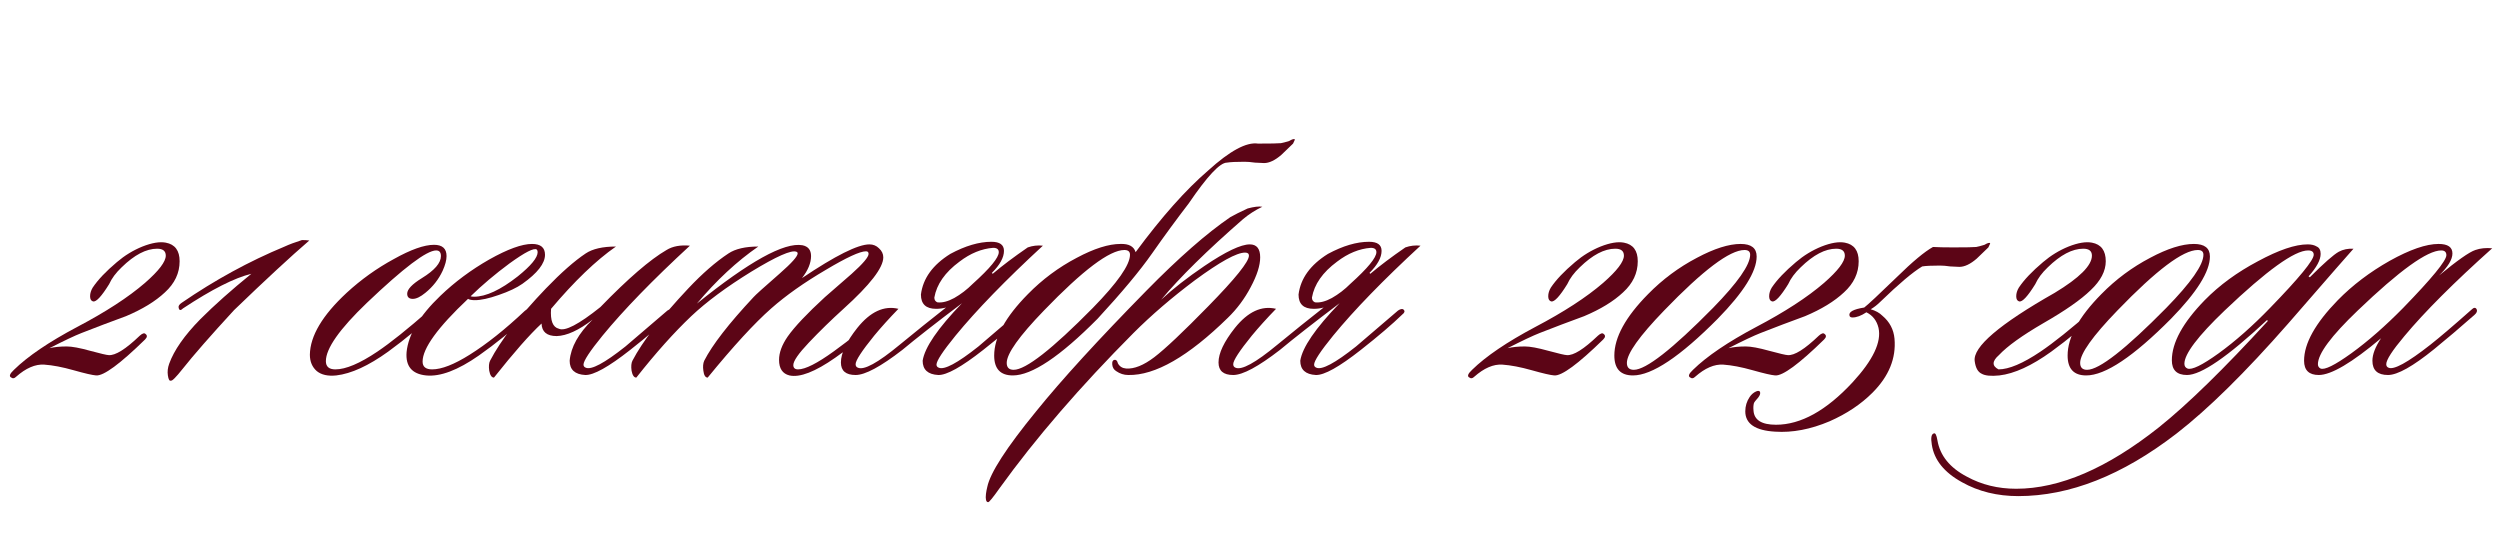 <?xml version="1.0" encoding="UTF-8"?> <svg xmlns="http://www.w3.org/2000/svg" width="289" height="63" viewBox="0 0 289 63" fill="none"><path d="M19.164 28.05C20.23 28.25 20.764 28.967 20.764 30.2C20.764 31.567 20.197 32.767 19.064 33.8C17.964 34.833 16.464 35.75 14.564 36.55C12.831 37.183 11.114 37.833 9.414 38.5C8.647 38.8 7.414 39.383 5.714 40.25C6.281 40.117 6.947 40.05 7.714 40.05C8.314 40.05 9.214 40.217 10.414 40.55C11.647 40.883 12.364 41.05 12.564 41.05C13.331 41.117 14.53 40.367 16.164 38.8C16.464 38.533 16.68 38.467 16.814 38.6C17.047 38.767 17.03 38.983 16.764 39.25C13.864 42.083 11.98 43.467 11.114 43.4C10.681 43.367 9.814 43.167 8.514 42.8C7.214 42.433 6.081 42.217 5.114 42.15C4.081 42.083 2.997 42.55 1.864 43.55C1.664 43.75 1.481 43.783 1.314 43.65C1.014 43.517 1.114 43.217 1.614 42.75C3.214 41.183 5.647 39.533 8.914 37.8C12.214 36.067 14.831 34.367 16.764 32.7C18.364 31.3 19.164 30.25 19.164 29.55C19.164 29.017 18.831 28.75 18.164 28.75C16.897 28.75 15.53 29.467 14.064 30.9C13.397 31.533 12.914 32.183 12.614 32.85C11.747 34.25 11.13 34.917 10.764 34.85C10.53 34.783 10.414 34.583 10.414 34.25C10.414 33.917 10.514 33.583 10.714 33.25C11.314 32.35 12.247 31.367 13.514 30.3C14.414 29.533 15.397 28.933 16.464 28.5C17.564 28.067 18.464 27.917 19.164 28.05ZM35.757 27.8C33.59 29.667 30.69 32.35 27.057 35.85C24.357 38.783 22.373 41.05 21.107 42.65C20.34 43.617 19.89 44.067 19.757 44C19.59 44.067 19.474 43.867 19.407 43.4C19.34 42.967 19.39 42.517 19.557 42.05C20.123 40.483 21.323 38.767 23.157 36.9C24.79 35.267 26.757 33.517 29.057 31.65C27.123 32.117 24.49 33.45 21.157 35.65C20.89 35.917 20.724 35.9 20.657 35.6C20.59 35.4 20.707 35.2 21.007 35C24.84 32.367 28.807 30.2 32.907 28.5C33.407 28.267 34.074 28.017 34.907 27.75C35.207 27.75 35.49 27.767 35.757 27.8Z" fill="#5C0516"></path><path d="M51.171 31.3C50.704 32.3 50.037 33.15 49.171 33.85C48.604 34.317 48.121 34.55 47.721 34.55C47.287 34.55 47.071 34.35 47.071 33.95C47.071 33.45 47.637 32.85 48.771 32.15C50.237 31.25 50.971 30.4 50.971 29.6C50.971 29.167 50.787 28.95 50.421 28.95C49.321 28.95 46.654 30.967 42.421 35C39.254 38.033 37.671 40.283 37.671 41.75C37.671 42.383 38.037 42.7 38.771 42.7C39.971 42.7 41.587 42.017 43.621 40.65C45.154 39.617 47.154 38.017 49.621 35.85C49.854 35.617 50.054 35.583 50.221 35.75C50.421 35.883 50.387 36.05 50.121 36.25C48.721 37.65 46.971 39.117 44.871 40.65C42.604 42.283 40.604 43.2 38.871 43.4C37.904 43.5 37.154 43.333 36.621 42.9C36.087 42.433 35.821 41.8 35.821 41C35.854 38.833 37.271 36.45 40.071 33.85C41.737 32.317 43.554 31.017 45.521 29.95C47.487 28.85 49.037 28.3 50.171 28.3C51.137 28.3 51.621 28.733 51.621 29.6C51.621 30.067 51.471 30.633 51.171 31.3ZM63.002 29.45C63.002 30.45 62.136 31.567 60.402 32.8C59.736 33.267 58.819 33.7 57.652 34.1C56.519 34.5 55.602 34.7 54.902 34.7C54.536 34.7 54.269 34.65 54.102 34.55C50.602 37.85 48.852 40.267 48.852 41.8C48.852 42.4 49.219 42.7 49.952 42.7C51.052 42.7 52.502 42.133 54.302 41C56.269 39.767 58.386 38.083 60.652 35.95C60.986 35.65 61.219 35.583 61.352 35.75C61.486 35.917 61.402 36.15 61.102 36.45C59.169 38.217 57.252 39.767 55.352 41.1C52.919 42.8 50.886 43.567 49.252 43.4C47.619 43.233 46.869 42.333 47.002 40.7C47.202 38.667 48.502 36.5 50.902 34.2C52.569 32.6 54.452 31.2 56.552 30C58.686 28.8 60.336 28.2 61.502 28.2C62.502 28.2 63.002 28.617 63.002 29.45ZM62.052 28.85C61.752 28.617 60.702 29.15 58.902 30.45C57.236 31.683 55.736 32.95 54.402 34.25C54.502 34.283 54.636 34.3 54.802 34.3C56.169 34.3 57.852 33.517 59.852 31.95C61.386 30.717 62.152 29.783 62.152 29.15C62.152 29.017 62.119 28.917 62.052 28.85ZM63.703 35.7C63.603 37.067 63.903 37.833 64.603 38C65.303 38.333 66.903 37.5 69.403 35.5C72.603 32.2 75.153 30 77.053 28.9C77.753 28.467 78.653 28.3 79.753 28.4C75.453 32.367 72.086 35.833 69.653 38.8C68.186 40.6 67.453 41.717 67.453 42.15C67.453 42.317 67.536 42.433 67.703 42.5C68.336 42.8 69.869 41.983 72.303 40.05C72.369 39.983 73.986 38.6 77.153 35.9C77.453 35.7 77.669 35.667 77.803 35.8C77.969 35.967 77.919 36.15 77.653 36.35C76.486 37.483 74.886 38.85 72.853 40.45C70.353 42.417 68.619 43.383 67.653 43.35C66.453 43.283 65.853 42.733 65.853 41.7C65.986 40.133 66.869 38.55 68.503 36.95C66.903 38.183 65.519 38.817 64.353 38.85C63.219 38.85 62.636 38.367 62.603 37.4C61.236 38.667 59.403 40.75 57.103 43.65C56.836 43.65 56.653 43.383 56.553 42.85C56.486 42.35 56.519 41.967 56.653 41.7C57.886 39.333 60.036 36.55 63.103 33.35C64.869 31.517 66.403 30.167 67.703 29.3C68.503 28.767 69.669 28.5 71.203 28.5C68.903 30.1 66.403 32.5 63.703 35.7ZM102.458 36.1C102.591 36.233 102.474 36.483 102.108 36.85C100.241 38.583 98.391 40.083 96.558 41.35C94.225 42.983 92.458 43.667 91.258 43.4C90.458 43.2 90.058 42.6 90.058 41.6C90.058 40.767 90.391 39.867 91.058 38.9C91.858 37.767 93.291 36.25 95.358 34.35C96.391 33.45 97.424 32.55 98.458 31.65C99.758 30.483 100.408 29.717 100.408 29.35C100.408 29.15 100.308 29.05 100.108 29.05C99.408 29.05 97.858 29.767 95.458 31.2C92.958 32.667 90.858 34.15 89.158 35.65C87.225 37.35 84.775 40.017 81.808 43.65C81.541 43.65 81.374 43.383 81.308 42.85C81.241 42.383 81.275 42 81.408 41.7C82.341 39.867 84.241 37.417 87.108 34.35C87.308 34.117 88.325 33.2 90.158 31.6C91.525 30.4 92.208 29.633 92.208 29.3C92.208 29.2 92.158 29.133 92.058 29.1C91.491 28.867 89.758 29.633 86.858 31.4C83.991 33.167 81.674 34.883 79.908 36.55C77.908 38.45 75.791 40.817 73.558 43.65C73.291 43.65 73.108 43.383 73.008 42.85C72.941 42.35 72.975 41.967 73.108 41.7C74.275 39.467 76.424 36.683 79.558 33.35C81.191 31.617 82.741 30.267 84.208 29.3C85.008 28.767 86.158 28.5 87.658 28.5C85.191 30.2 82.825 32.4 80.558 35.1C86.591 30.233 90.658 27.983 92.758 28.35C93.424 28.483 93.758 28.9 93.758 29.6C93.758 30.4 93.408 31.25 92.708 32.15C96.575 29.55 99.174 28.25 100.508 28.25C100.941 28.25 101.308 28.4 101.608 28.7C101.941 29 102.108 29.35 102.108 29.75C102.108 30.95 100.574 32.933 97.508 35.7C96.075 37 94.741 38.3 93.508 39.6C92.308 40.867 91.708 41.733 91.708 42.2C91.708 42.533 91.891 42.7 92.258 42.7C93.091 42.7 94.475 42 96.408 40.6C98.341 39.2 100.091 37.783 101.658 36.35C102.024 36.017 102.291 35.933 102.458 36.1ZM109.359 35.55C108.992 35.65 108.609 35.7 108.209 35.7C107.042 35.7 106.459 35.15 106.459 34.05C106.692 32.183 107.826 30.617 109.859 29.35C111.592 28.417 113.176 27.95 114.609 27.95C115.576 27.95 116.059 28.3 116.059 29C116.059 29.767 115.592 30.617 114.659 31.55L114.759 31.65C115.859 30.717 117.209 29.7 118.809 28.6C119.376 28.4 119.959 28.333 120.559 28.4C116.259 32.367 112.892 35.833 110.459 38.8C108.992 40.6 108.259 41.717 108.259 42.15C108.259 42.317 108.342 42.433 108.509 42.5C109.142 42.8 110.676 41.983 113.109 40.05C113.176 39.983 114.792 38.6 117.959 35.9C118.259 35.7 118.476 35.667 118.609 35.8C118.776 35.967 118.726 36.15 118.459 36.35C117.292 37.483 115.692 38.85 113.659 40.45C111.159 42.417 109.426 43.383 108.459 43.35C107.259 43.283 106.659 42.733 106.659 41.7C106.892 40.167 108.409 37.95 111.209 35.05C108.209 37.317 105.909 39.117 104.309 40.45C101.809 42.383 100.009 43.35 98.909 43.35C97.776 43.35 97.209 42.867 97.209 41.9C97.209 40.833 97.842 39.5 99.109 37.9C100.609 36.033 102.192 35.3 103.859 35.7C102.792 36.8 101.859 37.833 101.059 38.8C99.626 40.567 98.909 41.667 98.909 42.1C98.909 42.3 98.992 42.433 99.159 42.5C99.859 42.833 101.476 41.95 104.009 39.85C105.876 38.317 107.659 36.883 109.359 35.55ZM112.459 32.8C114.459 31 115.459 29.783 115.459 29.15C115.459 28.817 115.242 28.65 114.809 28.65C113.476 28.75 112.176 29.283 110.909 30.25C109.242 31.483 108.276 32.867 108.009 34.4C108.009 34.667 108.126 34.85 108.359 34.95C108.926 35.017 109.576 34.85 110.309 34.45C111.076 34.017 111.792 33.467 112.459 32.8ZM130.627 29.45C130.627 29.083 130.41 28.9 129.977 28.9C128.277 28.9 125.177 31.233 120.677 35.9C117.81 38.867 116.377 40.883 116.377 41.95C116.377 42.483 116.644 42.75 117.177 42.75C118.577 42.75 121.627 40.367 126.327 35.6C129.194 32.667 130.627 30.617 130.627 29.45ZM131.277 29.15C134.277 25.083 137.077 21.933 139.677 19.7C142.177 17.433 144.094 16.4 145.427 16.6C146.894 16.6 147.777 16.583 148.077 16.55C148.277 16.517 148.594 16.433 149.027 16.3C149.36 16.1 149.577 16.033 149.677 16.1C149.71 16.1 149.644 16.267 149.477 16.6C149.21 16.867 148.76 17.3 148.127 17.9C147.394 18.533 146.727 18.85 146.127 18.85C145.927 18.85 145.577 18.833 145.077 18.8C144.61 18.733 144.21 18.7 143.877 18.7C142.91 18.7 142.227 18.733 141.827 18.8C141.027 18.8 139.56 20.367 137.427 23.5C135.994 25.367 134.577 27.3 133.177 29.3C131.777 31.3 129.677 33.817 126.877 36.85C122.544 41.217 119.277 43.4 117.077 43.4C115.644 43.4 114.927 42.633 114.927 41.1C114.927 39 116.227 36.633 118.827 34C120.494 32.3 122.377 30.9 124.477 29.8C126.477 28.733 128.16 28.2 129.527 28.2C130.494 28.167 131.077 28.483 131.277 29.15ZM145.927 23.9C145.094 24.3 144.344 24.783 143.677 25.35C139.544 28.95 136.394 32.05 134.227 34.65C135.594 33.383 137.26 32.083 139.227 30.75C141.694 29.083 143.444 28.25 144.477 28.25C145.277 28.25 145.677 28.75 145.677 29.75C145.677 30.683 145.31 31.833 144.577 33.2C143.877 34.533 142.994 35.717 141.927 36.75C137.36 41.217 133.527 43.417 130.427 43.35C129.927 43.35 129.46 43.2 129.027 42.9C128.76 42.733 128.61 42.483 128.577 42.15C128.544 41.817 128.627 41.633 128.827 41.6C129.027 41.567 129.16 41.7 129.227 42C129.427 42.367 129.744 42.567 130.177 42.6C131.11 42.667 132.194 42.233 133.427 41.3C134.694 40.333 136.777 38.367 139.677 35.4C142.81 32.2 144.377 30.25 144.377 29.55C144.377 29.317 144.227 29.2 143.927 29.2C142.96 29.2 141.027 30.267 138.127 32.4C135.46 34.4 133.094 36.433 131.027 38.5C124.86 44.7 119.71 50.667 115.577 56.4C114.777 57.533 114.327 58.083 114.227 58.05C114.094 58.05 114.01 57.95 113.977 57.75C113.944 57.617 113.944 57.4 113.977 57.1C114.01 56.833 114.06 56.567 114.127 56.3C114.46 54.667 116.344 51.75 119.777 47.55C122.71 43.917 126.96 39.267 132.527 33.6C136.26 29.8 139.494 26.967 142.227 25.1C142.694 24.833 143.36 24.5 144.227 24.1C144.96 23.9 145.527 23.833 145.927 23.9ZM153.011 35.55C152.645 35.65 152.261 35.7 151.861 35.7C150.695 35.7 150.111 35.15 150.111 34.05C150.345 32.183 151.478 30.617 153.511 29.35C155.245 28.417 156.828 27.95 158.261 27.95C159.228 27.95 159.711 28.3 159.711 29C159.711 29.767 159.245 30.617 158.311 31.55L158.411 31.65C159.511 30.717 160.861 29.7 162.461 28.6C163.028 28.4 163.611 28.333 164.211 28.4C159.911 32.367 156.545 35.833 154.111 38.8C152.645 40.6 151.911 41.717 151.911 42.15C151.911 42.317 151.995 42.433 152.161 42.5C152.795 42.8 154.328 41.983 156.761 40.05C156.828 39.983 158.445 38.6 161.611 35.9C161.911 35.7 162.128 35.667 162.261 35.8C162.428 35.967 162.378 36.15 162.111 36.35C160.945 37.483 159.345 38.85 157.311 40.45C154.811 42.417 153.078 43.383 152.111 43.35C150.911 43.283 150.311 42.733 150.311 41.7C150.545 40.167 152.061 37.95 154.861 35.05C151.861 37.317 149.561 39.117 147.961 40.45C145.461 42.383 143.661 43.35 142.561 43.35C141.428 43.35 140.861 42.867 140.861 41.9C140.861 40.833 141.495 39.5 142.761 37.9C144.261 36.033 145.845 35.3 147.511 35.7C146.445 36.8 145.511 37.833 144.711 38.8C143.278 40.567 142.561 41.667 142.561 42.1C142.561 42.3 142.645 42.433 142.811 42.5C143.511 42.833 145.128 41.95 147.661 39.85C149.528 38.317 151.311 36.883 153.011 35.55ZM156.111 32.8C158.111 31 159.111 29.783 159.111 29.15C159.111 28.817 158.895 28.65 158.461 28.65C157.128 28.75 155.828 29.283 154.561 30.25C152.895 31.483 151.928 32.867 151.661 34.4C151.661 34.667 151.778 34.85 152.011 34.95C152.578 35.017 153.228 34.85 153.961 34.45C154.728 34.017 155.445 33.467 156.111 32.8Z" fill="#5C0516"></path><path d="M187.725 28.05C188.792 28.25 189.325 28.967 189.325 30.2C189.325 31.567 188.759 32.767 187.625 33.8C186.525 34.833 185.025 35.75 183.125 36.55C181.392 37.183 179.675 37.833 177.975 38.5C177.209 38.8 175.975 39.383 174.275 40.25C174.842 40.117 175.509 40.05 176.275 40.05C176.875 40.05 177.775 40.217 178.975 40.55C180.209 40.883 180.925 41.05 181.125 41.05C181.892 41.117 183.092 40.367 184.725 38.8C185.025 38.533 185.242 38.467 185.375 38.6C185.609 38.767 185.592 38.983 185.325 39.25C182.425 42.083 180.542 43.467 179.675 43.4C179.242 43.367 178.375 43.167 177.075 42.8C175.775 42.433 174.642 42.217 173.675 42.15C172.642 42.083 171.559 42.55 170.425 43.55C170.225 43.75 170.042 43.783 169.875 43.65C169.575 43.517 169.675 43.217 170.175 42.75C171.775 41.183 174.209 39.533 177.475 37.8C180.775 36.067 183.392 34.367 185.325 32.7C186.925 31.3 187.725 30.25 187.725 29.55C187.725 29.017 187.392 28.75 186.725 28.75C185.459 28.75 184.092 29.467 182.625 30.9C181.959 31.533 181.475 32.183 181.175 32.85C180.309 34.25 179.692 34.917 179.325 34.85C179.092 34.783 178.975 34.583 178.975 34.25C178.975 33.917 179.075 33.583 179.275 33.25C179.875 32.35 180.809 31.367 182.075 30.3C182.975 29.533 183.959 28.933 185.025 28.5C186.125 28.067 187.025 27.917 187.725 28.05ZM203.068 29.65C203.068 31.383 201.568 33.783 198.568 36.85C194.235 41.217 190.968 43.4 188.768 43.4C187.335 43.4 186.618 42.633 186.618 41.1C186.618 39 187.918 36.633 190.518 34C192.185 32.3 194.068 30.9 196.168 29.8C198.168 28.733 199.852 28.2 201.218 28.2C202.452 28.2 203.068 28.683 203.068 29.65ZM201.668 28.9C199.968 28.9 196.868 31.233 192.368 35.9C189.502 38.867 188.068 40.883 188.068 41.95C188.068 42.483 188.335 42.75 188.868 42.75C190.268 42.75 193.318 40.367 198.018 35.6C200.885 32.667 202.318 30.617 202.318 29.45C202.318 29.083 202.102 28.9 201.668 28.9ZM213.263 28.05C214.329 28.25 214.863 28.967 214.863 30.2C214.863 31.567 214.296 32.767 213.163 33.8C212.063 34.833 210.563 35.75 208.663 36.55C206.929 37.183 205.213 37.833 203.513 38.5C202.746 38.8 201.513 39.383 199.812 40.25C200.379 40.117 201.046 40.05 201.813 40.05C202.413 40.05 203.313 40.217 204.513 40.55C205.746 40.883 206.463 41.05 206.663 41.05C207.429 41.117 208.629 40.367 210.263 38.8C210.563 38.533 210.779 38.467 210.913 38.6C211.146 38.767 211.129 38.983 210.863 39.25C207.963 42.083 206.079 43.467 205.213 43.4C204.779 43.367 203.913 43.167 202.613 42.8C201.312 42.433 200.179 42.217 199.212 42.15C198.179 42.083 197.096 42.55 195.962 43.55C195.762 43.75 195.579 43.783 195.412 43.65C195.112 43.517 195.212 43.217 195.712 42.75C197.312 41.183 199.746 39.533 203.013 37.8C206.313 36.067 208.929 34.367 210.863 32.7C212.463 31.3 213.263 30.25 213.263 29.55C213.263 29.017 212.929 28.75 212.263 28.75C210.996 28.75 209.629 29.467 208.162 30.9C207.496 31.533 207.013 32.183 206.713 32.85C205.846 34.25 205.229 34.917 204.862 34.85C204.629 34.783 204.513 34.583 204.513 34.25C204.513 33.917 204.613 33.583 204.813 33.25C205.413 32.35 206.346 31.367 207.613 30.3C208.513 29.533 209.496 28.933 210.563 28.5C211.663 28.067 212.563 27.917 213.263 28.05ZM230.055 28.1C230.089 28.1 230.022 28.267 229.855 28.6C229.589 28.867 229.139 29.3 228.505 29.9C227.772 30.533 227.105 30.85 226.505 30.85C226.305 30.85 225.955 30.833 225.455 30.8C224.989 30.733 224.589 30.7 224.255 30.7C223.289 30.7 222.605 30.733 222.205 30.8C221.105 31.467 219.505 32.817 217.405 34.85C217.039 35.217 216.655 35.517 216.255 35.75C216.822 35.917 217.272 36.167 217.605 36.5C218.439 37.2 218.905 38.083 219.005 39.15C219.205 41.417 218.355 43.5 216.455 45.4C215.122 46.733 213.472 47.833 211.505 48.7C209.305 49.633 207.205 50.033 205.205 49.9C202.905 49.767 201.755 48.983 201.755 47.55C201.755 46.95 201.922 46.4 202.255 45.9C202.455 45.6 202.705 45.383 203.005 45.25C203.239 45.15 203.389 45.167 203.455 45.3C203.522 45.467 203.455 45.683 203.255 45.95C202.955 46.283 202.789 46.5 202.755 46.6C202.689 46.833 202.672 47.117 202.705 47.45C202.772 48.55 203.639 49.1 205.305 49.1C208.172 49.1 211.122 47.467 214.155 44.2C216.522 41.633 217.522 39.533 217.155 37.9C216.955 37.067 216.489 36.467 215.755 36.1C215.155 36.5 214.622 36.7 214.155 36.7C213.955 36.7 213.839 36.633 213.805 36.5C213.672 36.067 214.239 35.75 215.505 35.55C215.939 35.217 217.189 34.05 219.255 32.05C221.089 30.25 222.489 29.083 223.455 28.55C224.022 28.583 224.805 28.6 225.805 28.6C227.272 28.6 228.155 28.583 228.455 28.55C228.655 28.517 228.972 28.433 229.405 28.3C229.739 28.1 229.955 28.033 230.055 28.1Z" fill="#5C0516"></path><path d="M237.526 33.85C240.393 32.117 241.826 30.683 241.826 29.55C241.826 29.017 241.493 28.75 240.826 28.75C239.559 28.75 238.193 29.467 236.726 30.9C236.059 31.533 235.576 32.183 235.276 32.85C234.409 34.25 233.793 34.917 233.426 34.85C233.193 34.783 233.076 34.583 233.076 34.25C233.076 33.917 233.176 33.583 233.376 33.25C233.976 32.35 234.909 31.367 236.176 30.3C237.076 29.533 238.059 28.933 239.126 28.5C240.226 28.067 241.126 27.917 241.826 28.05C242.893 28.25 243.426 28.967 243.426 30.2C243.426 31.333 242.843 32.45 241.676 33.55C240.543 34.65 238.726 35.917 236.226 37.35C233.759 38.783 232.043 40.017 231.076 41.05C230.276 41.75 230.259 42.3 231.026 42.7C232.226 42.7 233.843 42.017 235.876 40.65C237.409 39.617 239.409 38.017 241.876 35.85C242.109 35.617 242.309 35.583 242.476 35.75C242.676 35.883 242.643 36.05 242.376 36.25C240.976 37.65 239.226 39.117 237.126 40.65C234.859 42.283 232.859 43.2 231.126 43.4C230.159 43.5 229.476 43.433 229.076 43.2C228.643 43 228.376 42.517 228.276 41.75C228.043 40.117 231.126 37.483 237.526 33.85ZM255.466 29.65C255.466 31.383 253.966 33.783 250.966 36.85C246.632 41.217 243.366 43.4 241.166 43.4C239.732 43.4 239.016 42.633 239.016 41.1C239.016 39 240.316 36.633 242.916 34C244.582 32.3 246.466 30.9 248.566 29.8C250.566 28.733 252.249 28.2 253.616 28.2C254.849 28.2 255.466 28.683 255.466 29.65ZM254.066 28.9C252.366 28.9 249.266 31.233 244.766 35.9C241.899 38.867 240.466 40.883 240.466 41.95C240.466 42.483 240.732 42.75 241.266 42.75C242.666 42.75 245.716 40.367 250.416 35.6C253.282 32.667 254.716 30.617 254.716 29.45C254.716 29.083 254.499 28.9 254.066 28.9ZM272.066 28.75C271.899 28.917 269.382 31.8 264.516 37.4C259.549 43.067 255.232 47.317 251.566 50.15C245.332 54.95 239.249 57.35 233.316 57.35C230.882 57.35 228.716 56.817 226.816 55.75C224.749 54.617 223.582 53.167 223.316 51.4C223.182 50.6 223.266 50.167 223.566 50.1C223.732 50.033 223.866 50.3 223.966 50.9C224.266 52.667 225.399 54.067 227.366 55.1C229.066 56.033 230.966 56.5 233.066 56.5C238.099 56.5 243.599 54.133 249.566 49.4C252.899 46.733 257.099 42.633 262.166 37.1L262.066 37C257.532 41.233 254.449 43.35 252.816 43.35C251.649 43.35 251.066 42.783 251.066 41.65C251.066 39.617 252.332 37.3 254.866 34.7C256.566 32.967 258.616 31.467 261.016 30.2C263.416 28.9 265.332 28.25 266.766 28.25C267.199 28.25 267.549 28.333 267.816 28.5C268.116 28.633 268.266 28.917 268.266 29.35C268.266 30.05 267.799 30.917 266.866 31.95L267.016 32.05C268.649 30.417 269.766 29.433 270.366 29.1C270.866 28.833 271.432 28.717 272.066 28.75ZM266.816 28.95C265.249 28.95 262.032 31.267 257.166 35.9C254.066 38.867 252.516 40.917 252.516 42.05C252.516 42.317 252.632 42.5 252.866 42.6C253.366 42.8 254.566 42.217 256.466 40.85C258.399 39.45 260.382 37.7 262.416 35.6C265.782 32.133 267.466 30.083 267.466 29.45C267.466 29.117 267.249 28.95 266.816 28.95ZM288.101 28.7C283.668 32.667 280.285 36.05 277.951 38.85C276.551 40.517 275.851 41.6 275.851 42.1C275.851 42.3 275.935 42.433 276.101 42.5C276.701 42.8 278.318 41.917 280.951 39.85C282.051 38.983 283.635 37.633 285.701 35.8C285.968 35.533 286.168 35.517 286.301 35.75C286.401 35.95 286.318 36.167 286.051 36.4C284.385 37.867 282.835 39.183 281.401 40.35C278.935 42.35 277.151 43.35 276.051 43.35C274.851 43.35 274.251 42.8 274.251 41.7C274.251 40.967 274.585 40.1 275.251 39.1C271.885 41.933 269.485 43.35 268.051 43.35C266.918 43.35 266.351 42.8 266.351 41.7C266.351 39.7 267.651 37.367 270.251 34.7C271.951 32.967 273.951 31.45 276.251 30.15C278.585 28.85 280.468 28.2 281.901 28.2C282.968 28.2 283.501 28.567 283.501 29.3C283.501 30 282.985 30.85 281.951 31.85C284.051 30.117 285.451 29.133 286.151 28.9C286.718 28.7 287.368 28.633 288.101 28.7ZM282.201 28.95C280.601 28.95 277.385 31.267 272.551 35.9C269.485 38.833 267.951 40.9 267.951 42.1C267.951 42.333 268.051 42.5 268.251 42.6C268.718 42.8 269.901 42.217 271.801 40.85C273.735 39.45 275.735 37.7 277.801 35.6C281.135 32.167 282.801 30.133 282.801 29.5C282.801 29.133 282.601 28.95 282.201 28.95Z" fill="#5C0516"></path></svg> 